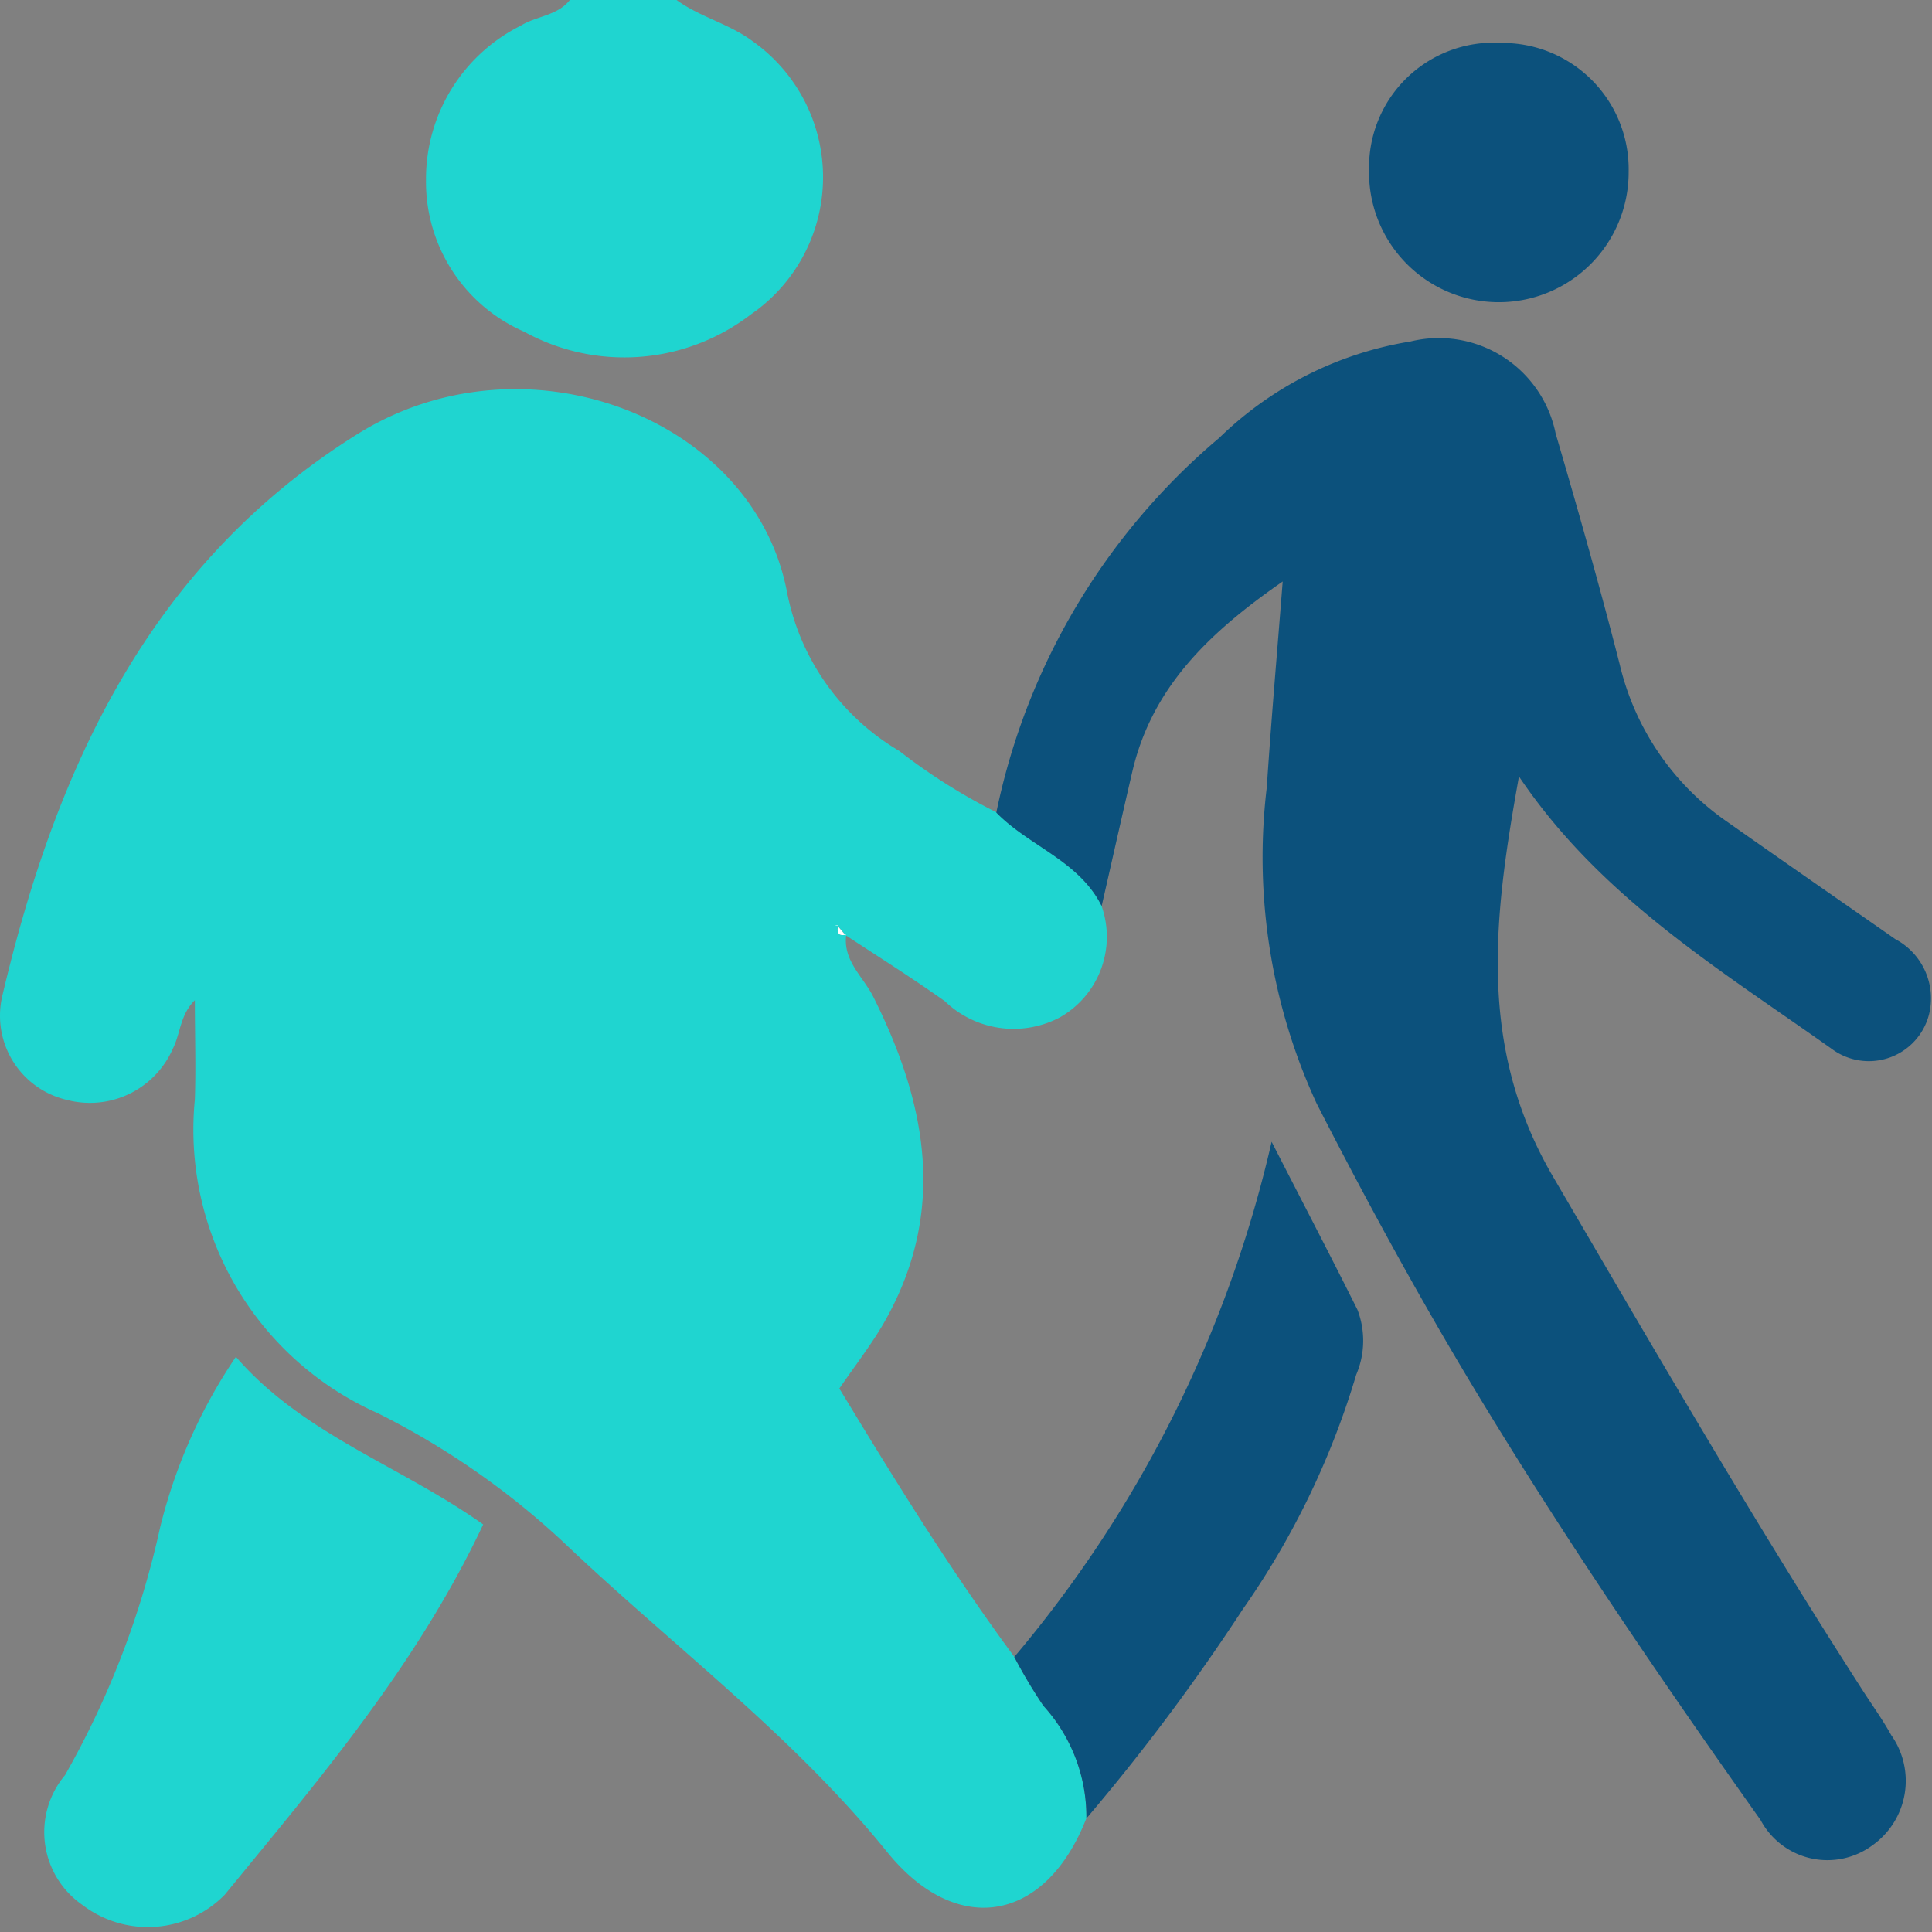<svg xmlns="http://www.w3.org/2000/svg" width="48" height="48" data-name="Group 352"><rect width="100%" height="100%" fill="#808080" stroke="none"/><g><title>Layer 1</title><path fill="#1fd5d0" d="m16.81,0c0.586,0.428 1.31,0.588 1.9,1.032a4.137,4.137 0 0 1 -0.058,6.782a5.162,5.162 0 0 1 -5.63,0.427a4.06,4.06 0 0 1 -2.438,-3.765a4.258,4.258 0 0 1 2.355,-3.839c0.393,-0.243 0.908,-0.244 1.219,-0.637l2.652,0z" data-name="Path 212" id="Path_212"></path><path fill="#1fd5d0" d="m27.367,22.506a2.3,2.3 0 0 1 -1.033,2.769a2.463,2.463 0 0 1 -2.859,-0.4c-0.805,-0.572 -1.644,-1.1 -2.468,-1.641l-0.2,-0.237l-0.066,-0.013l0.08,0c-0.027,0.162 -0.012,0.286 0.205,0.233c-0.092,0.648 0.418,1.046 0.668,1.543c1.36,2.706 1.848,5.422 0.215,8.195c-0.3,0.5 -0.661,0.97 -1.056,1.542c1.358,2.242 2.759,4.514 4.347,6.667a12.828,12.828 0 0 0 0.724,1.214a4.1,4.1 0 0 1 1.068,2.793c-1.012,2.6 -3.224,2.978 -4.952,0.841c-2.309,-2.856 -5.241,-5.057 -7.891,-7.555a19.538,19.538 0 0 0 -4.769,-3.349a7.706,7.706 0 0 1 -4.539,-7.793c0.027,-0.8 0,-1.6 0,-2.465c-0.368,0.359 -0.357,0.829 -0.545,1.2a2.25,2.25 0 0 1 -2.646,1.274a2.147,2.147 0 0 1 -1.6,-2.55c1.331,-5.672 3.651,-10.752 8.83,-13.988c4.149,-2.592 9.841,-0.425 10.673,3.923a5.876,5.876 0 0 0 2.788,3.947a14.58,14.58 0 0 0 2.413,1.525c0.815,0.836 2.053,1.195 2.615,2.318" data-name="Path 213" id="Path_213"></path><path fill="#0c517c" d="m27.368,22.507c-0.561,-1.123 -1.8,-1.482 -2.615,-2.318a16.529,16.529 0 0 1 5.54,-9.311a8.831,8.831 0 0 1 4.751,-2.394a2.962,2.962 0 0 1 3.606,2.288c0.557,1.9 1.1,3.814 1.592,5.737a6.6,6.6 0 0 0 2.685,3.919c1.384,0.974 2.775,1.938 4.163,2.906a1.664,1.664 0 0 1 0.833,1.881a1.544,1.544 0 0 1 -2.41,0.847c-2.779,-1.974 -5.74,-3.751 -7.775,-6.771c-0.62,3.459 -1.05,6.7 0.849,9.947c2.508,4.287 5,8.577 7.688,12.755c0.239,0.371 0.5,0.733 0.712,1.116a1.965,1.965 0 0 1 -0.473,2.742a1.881,1.881 0 0 1 -2.772,-0.631c-2.468,-3.483 -4.873,-7.007 -7.082,-10.663c-1.408,-2.331 -2.709,-4.717 -3.949,-7.142a14.6,14.6 0 0 1 -1.238,-7.856c0.108,-1.643 0.252,-3.283 0.395,-5.112c-1.829,1.27 -3.246,2.625 -3.736,4.725c-0.259,1.111 -0.507,2.224 -0.761,3.336" data-name="Path 215" id="Path_215"></path><path fill="#1fd5d0" d="m12.005,37.874c-1.65,3.5 -4.073,6.33 -6.421,9.2a2.675,2.675 0 0 1 -3.531,0.258a2.2,2.2 0 0 1 -0.438,-3.228a21.944,21.944 0 0 0 2.361,-6.146a13.113,13.113 0 0 1 1.885,-4.248c1.68,1.938 4.084,2.7 6.144,4.165" data-name="Path 223" id="Path_223"></path><path fill="#0c517c" d="m26.991,45.174a4.1,4.1 0 0 0 -1.068,-2.793a12.8,12.8 0 0 1 -0.724,-1.214a30.324,30.324 0 0 0 6.394,-12.8c0.81,1.582 1.485,2.873 2.134,4.177a2.149,2.149 0 0 1 -0.032,1.61a20.214,20.214 0 0 1 -2.82,5.83a51.583,51.583 0 0 1 -3.883,5.194" data-name="Path 224" id="Path_224"></path><path fill="#0c517c" d="m37.263,1.068a3.135,3.135 0 0 1 3.2,3.2a3.225,3.225 0 1 1 -6.449,-0.064a3.094,3.094 0 0 1 3.248,-3.14" data-name="Path 225" id="Path_225"></path><path fill="#fdfefe" d="m20.808,23.001l0.2,0.237l0.016,-0.018c-0.216,0.053 -0.232,-0.071 -0.2,-0.233l-0.016,0.014z" data-name="Path 226" id="Path_226"></path><path fill="#fdfefe" d="m20.815,22.987l-0.08,0l0.066,0.013l0.014,-0.013z" data-name="Path 227" id="Path_227"></path></g></svg>